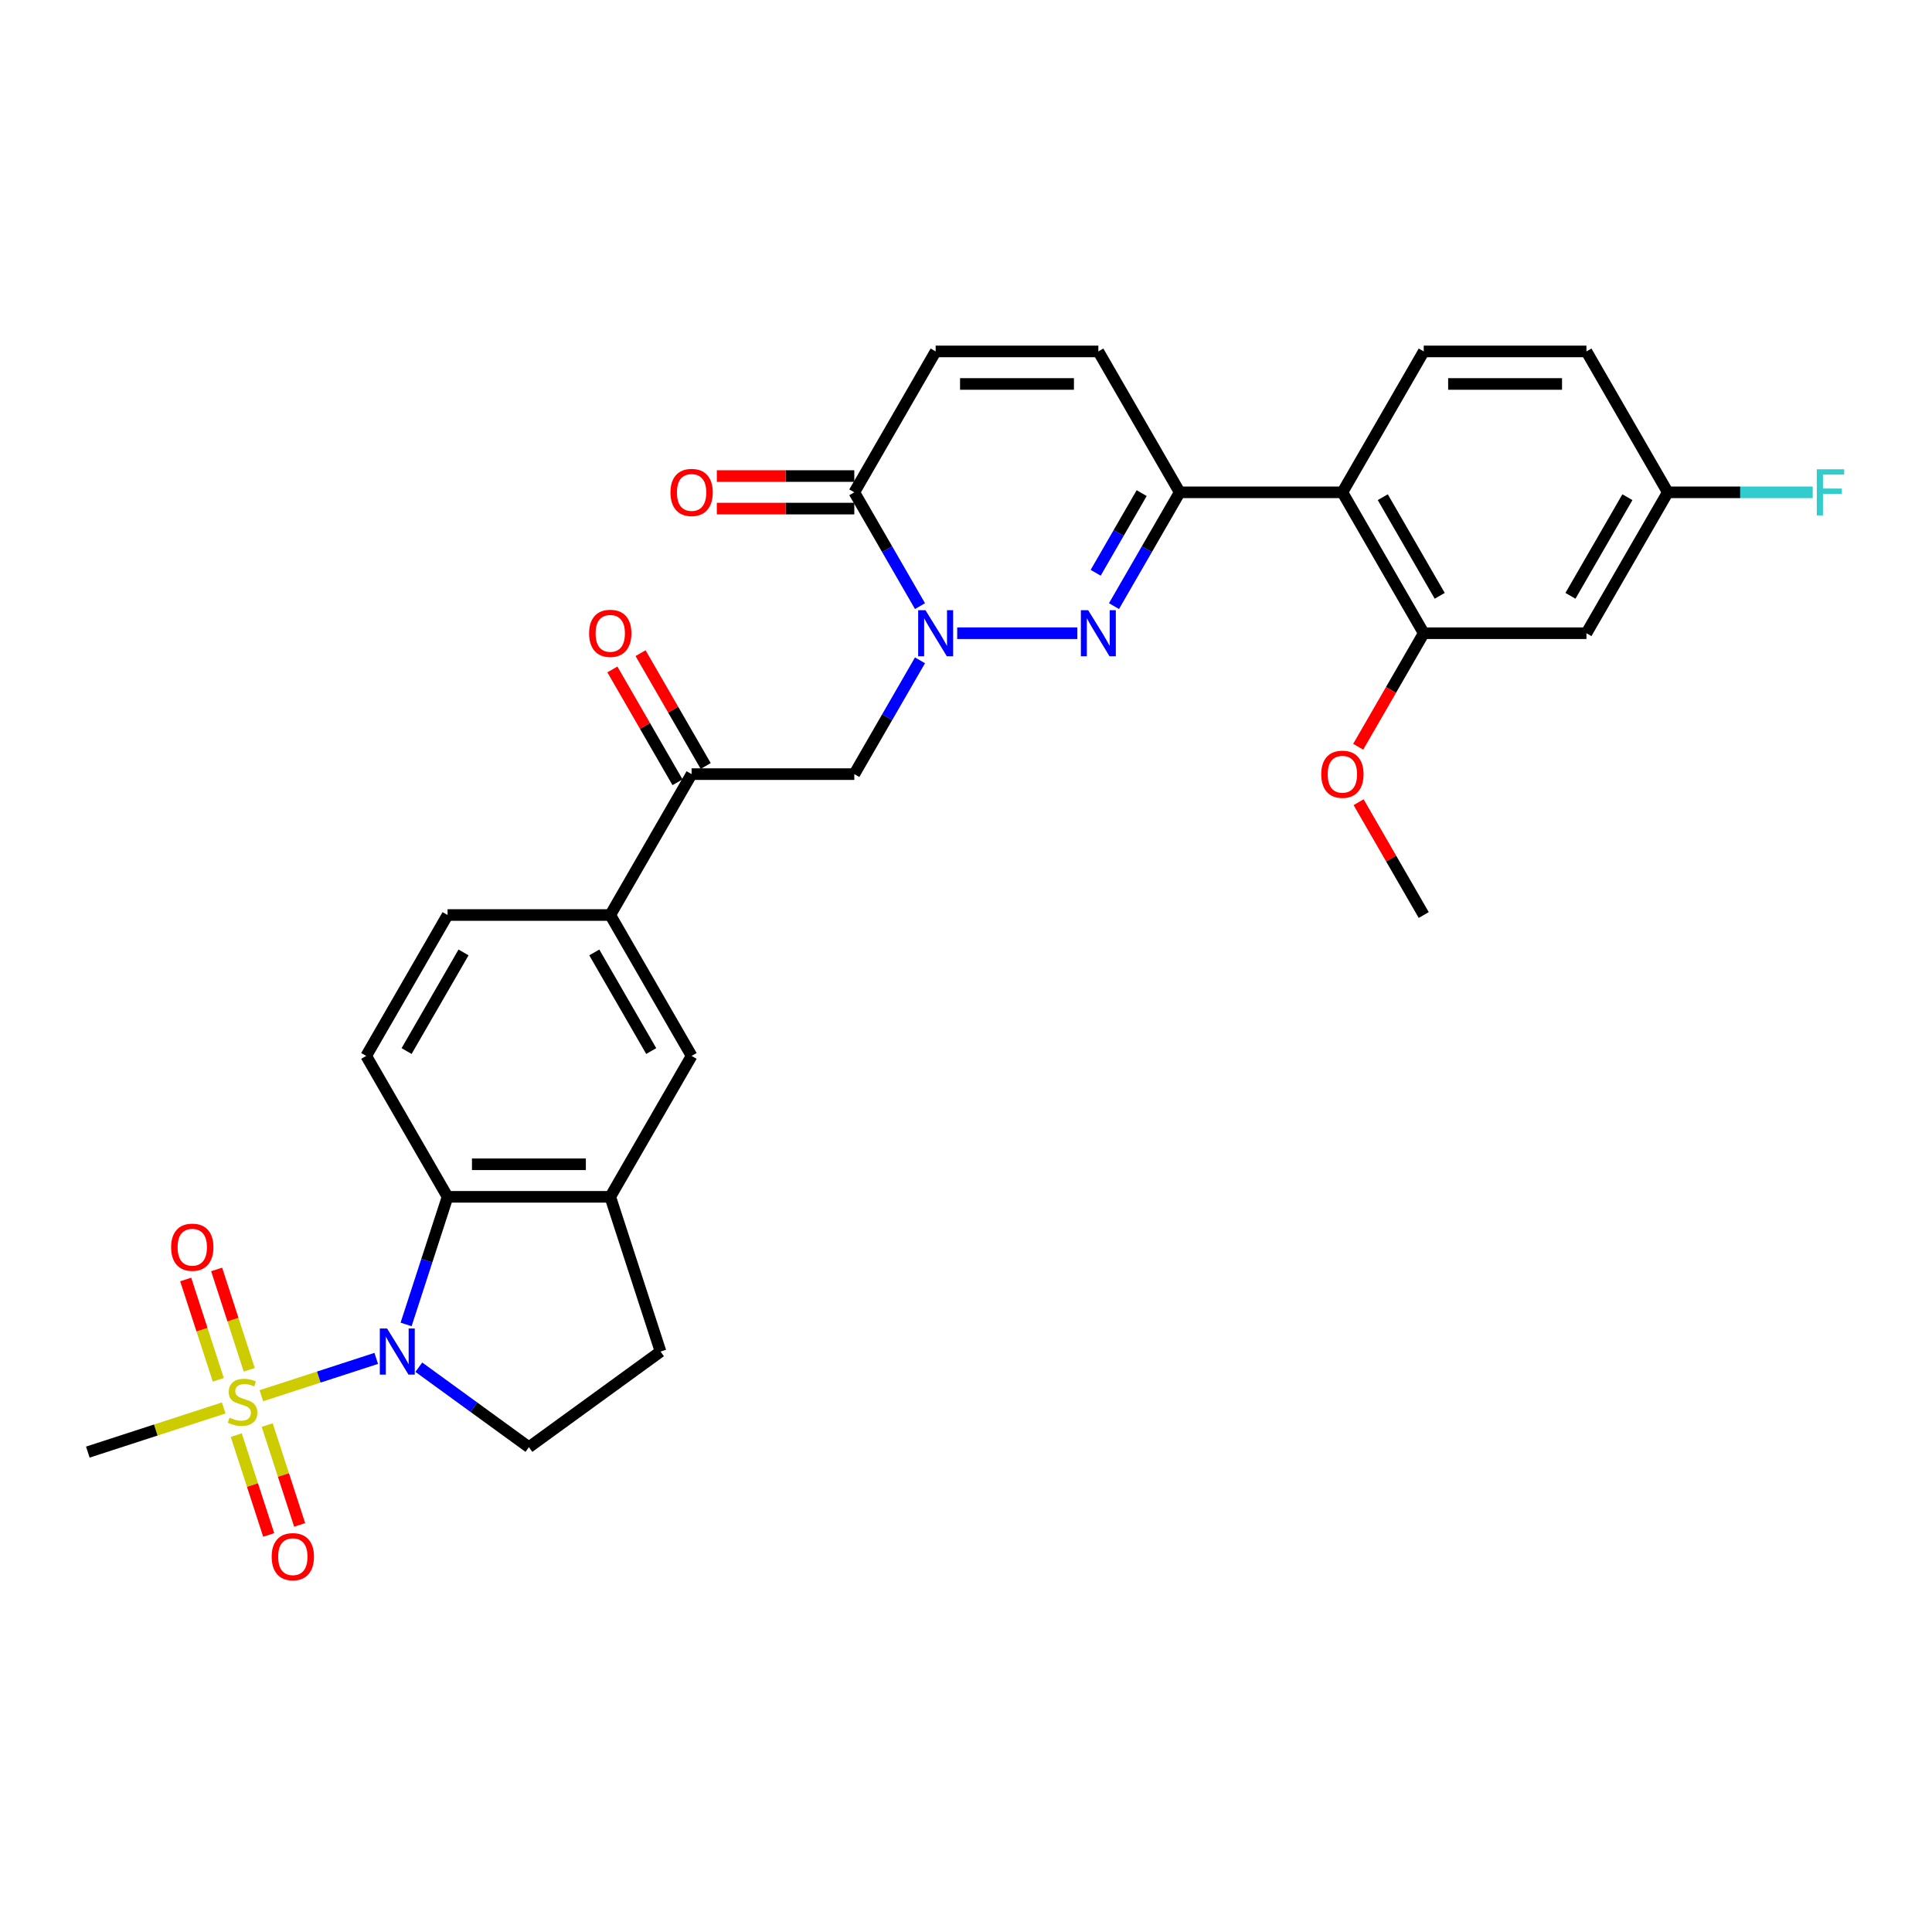 <?xml version='1.0' encoding='iso-8859-1'?>
<svg version='1.1' baseProfile='full'
              xmlns='http://www.w3.org/2000/svg'
                      xmlns:rdkit='http://www.rdkit.org/xml'
                      xmlns:xlink='http://www.w3.org/1999/xlink'
                  xml:space='preserve'
width='1000px' height='1000px' viewBox='0 0 1000 1000'>
<!-- END OF HEADER -->
<rect style='opacity:1.0;fill:#FFFFFF;stroke:none' width='1000' height='1000' x='0' y='0'> </rect>
<path class='bond-0' d='M 135.296,722.416 L 165.019,712.759' style='fill:none;fill-rule:evenodd;stroke:#CCCC00;stroke-width:6px;stroke-linecap:butt;stroke-linejoin:miter;stroke-opacity:1' />
<path class='bond-0' d='M 165.019,712.759 L 194.741,703.101' style='fill:none;fill-rule:evenodd;stroke:#0000FF;stroke-width:6px;stroke-linecap:butt;stroke-linejoin:miter;stroke-opacity:1' />
<path class='bond-18' d='M 129.006,708.986 L 120.57,683.023' style='fill:none;fill-rule:evenodd;stroke:#CCCC00;stroke-width:6px;stroke-linecap:butt;stroke-linejoin:miter;stroke-opacity:1' />
<path class='bond-18' d='M 120.57,683.023 L 112.134,657.059' style='fill:none;fill-rule:evenodd;stroke:#FF0000;stroke-width:6px;stroke-linecap:butt;stroke-linejoin:miter;stroke-opacity:1' />
<path class='bond-18' d='M 112.988,714.191 L 104.552,688.227' style='fill:none;fill-rule:evenodd;stroke:#CCCC00;stroke-width:6px;stroke-linecap:butt;stroke-linejoin:miter;stroke-opacity:1' />
<path class='bond-18' d='M 104.552,688.227 L 96.116,662.264' style='fill:none;fill-rule:evenodd;stroke:#FF0000;stroke-width:6px;stroke-linecap:butt;stroke-linejoin:miter;stroke-opacity:1' />
<path class='bond-19' d='M 122.291,742.823 L 130.686,768.66' style='fill:none;fill-rule:evenodd;stroke:#CCCC00;stroke-width:6px;stroke-linecap:butt;stroke-linejoin:miter;stroke-opacity:1' />
<path class='bond-19' d='M 130.686,768.66 L 139.081,794.497' style='fill:none;fill-rule:evenodd;stroke:#FF0000;stroke-width:6px;stroke-linecap:butt;stroke-linejoin:miter;stroke-opacity:1' />
<path class='bond-19' d='M 138.309,737.618 L 146.704,763.455' style='fill:none;fill-rule:evenodd;stroke:#CCCC00;stroke-width:6px;stroke-linecap:butt;stroke-linejoin:miter;stroke-opacity:1' />
<path class='bond-19' d='M 146.704,763.455 L 155.099,789.292' style='fill:none;fill-rule:evenodd;stroke:#FF0000;stroke-width:6px;stroke-linecap:butt;stroke-linejoin:miter;stroke-opacity:1' />
<path class='bond-26' d='M 115.793,728.753 L 80.624,740.18' style='fill:none;fill-rule:evenodd;stroke:#CCCC00;stroke-width:6px;stroke-linecap:butt;stroke-linejoin:miter;stroke-opacity:1' />
<path class='bond-26' d='M 80.624,740.18 L 45.455,751.607' style='fill:none;fill-rule:evenodd;stroke:#000000;stroke-width:6px;stroke-linecap:butt;stroke-linejoin:miter;stroke-opacity:1' />
<path class='bond-4' d='M 210.193,685.532 L 220.925,652.502' style='fill:none;fill-rule:evenodd;stroke:#0000FF;stroke-width:6px;stroke-linecap:butt;stroke-linejoin:miter;stroke-opacity:1' />
<path class='bond-4' d='M 220.925,652.502 L 231.657,619.472' style='fill:none;fill-rule:evenodd;stroke:#000000;stroke-width:6px;stroke-linecap:butt;stroke-linejoin:miter;stroke-opacity:1' />
<path class='bond-13' d='M 216.784,707.662 L 245.273,728.361' style='fill:none;fill-rule:evenodd;stroke:#0000FF;stroke-width:6px;stroke-linecap:butt;stroke-linejoin:miter;stroke-opacity:1' />
<path class='bond-13' d='M 245.273,728.361 L 273.763,749.06' style='fill:none;fill-rule:evenodd;stroke:#000000;stroke-width:6px;stroke-linecap:butt;stroke-linejoin:miter;stroke-opacity:1' />
<path class='bond-1' d='M 476.192,341.784 L 459.189,371.234' style='fill:none;fill-rule:evenodd;stroke:#0000FF;stroke-width:6px;stroke-linecap:butt;stroke-linejoin:miter;stroke-opacity:1' />
<path class='bond-1' d='M 459.189,371.234 L 442.186,400.684' style='fill:none;fill-rule:evenodd;stroke:#000000;stroke-width:6px;stroke-linecap:butt;stroke-linejoin:miter;stroke-opacity:1' />
<path class='bond-2' d='M 495.441,327.755 L 557.632,327.755' style='fill:none;fill-rule:evenodd;stroke:#0000FF;stroke-width:6px;stroke-linecap:butt;stroke-linejoin:miter;stroke-opacity:1' />
<path class='bond-5' d='M 476.192,313.725 L 459.189,284.275' style='fill:none;fill-rule:evenodd;stroke:#0000FF;stroke-width:6px;stroke-linecap:butt;stroke-linejoin:miter;stroke-opacity:1' />
<path class='bond-5' d='M 459.189,284.275 L 442.186,254.825' style='fill:none;fill-rule:evenodd;stroke:#000000;stroke-width:6px;stroke-linecap:butt;stroke-linejoin:miter;stroke-opacity:1' />
<path class='bond-3' d='M 576.603,313.725 L 593.606,284.275' style='fill:none;fill-rule:evenodd;stroke:#0000FF;stroke-width:6px;stroke-linecap:butt;stroke-linejoin:miter;stroke-opacity:1' />
<path class='bond-3' d='M 593.606,284.275 L 610.609,254.825' style='fill:none;fill-rule:evenodd;stroke:#000000;stroke-width:6px;stroke-linecap:butt;stroke-linejoin:miter;stroke-opacity:1' />
<path class='bond-3' d='M 567.118,296.469 L 579.02,275.854' style='fill:none;fill-rule:evenodd;stroke:#0000FF;stroke-width:6px;stroke-linecap:butt;stroke-linejoin:miter;stroke-opacity:1' />
<path class='bond-3' d='M 579.02,275.854 L 590.922,255.239' style='fill:none;fill-rule:evenodd;stroke:#000000;stroke-width:6px;stroke-linecap:butt;stroke-linejoin:miter;stroke-opacity:1' />
<path class='bond-6' d='M 610.609,254.825 L 694.82,254.825' style='fill:none;fill-rule:evenodd;stroke:#000000;stroke-width:6px;stroke-linecap:butt;stroke-linejoin:miter;stroke-opacity:1' />
<path class='bond-33' d='M 610.609,254.825 L 568.503,181.896' style='fill:none;fill-rule:evenodd;stroke:#000000;stroke-width:6px;stroke-linecap:butt;stroke-linejoin:miter;stroke-opacity:1' />
<path class='bond-8' d='M 231.657,619.472 L 315.869,619.472' style='fill:none;fill-rule:evenodd;stroke:#000000;stroke-width:6px;stroke-linecap:butt;stroke-linejoin:miter;stroke-opacity:1' />
<path class='bond-8' d='M 244.289,602.629 L 303.237,602.629' style='fill:none;fill-rule:evenodd;stroke:#000000;stroke-width:6px;stroke-linecap:butt;stroke-linejoin:miter;stroke-opacity:1' />
<path class='bond-16' d='M 231.657,619.472 L 189.551,546.542' style='fill:none;fill-rule:evenodd;stroke:#000000;stroke-width:6px;stroke-linecap:butt;stroke-linejoin:miter;stroke-opacity:1' />
<path class='bond-11' d='M 442.186,254.825 L 484.292,181.896' style='fill:none;fill-rule:evenodd;stroke:#000000;stroke-width:6px;stroke-linecap:butt;stroke-linejoin:miter;stroke-opacity:1' />
<path class='bond-22' d='M 442.186,246.404 L 406.607,246.404' style='fill:none;fill-rule:evenodd;stroke:#000000;stroke-width:6px;stroke-linecap:butt;stroke-linejoin:miter;stroke-opacity:1' />
<path class='bond-22' d='M 406.607,246.404 L 371.027,246.404' style='fill:none;fill-rule:evenodd;stroke:#FF0000;stroke-width:6px;stroke-linecap:butt;stroke-linejoin:miter;stroke-opacity:1' />
<path class='bond-22' d='M 442.186,263.246 L 406.607,263.246' style='fill:none;fill-rule:evenodd;stroke:#000000;stroke-width:6px;stroke-linecap:butt;stroke-linejoin:miter;stroke-opacity:1' />
<path class='bond-22' d='M 406.607,263.246 L 371.027,263.246' style='fill:none;fill-rule:evenodd;stroke:#FF0000;stroke-width:6px;stroke-linecap:butt;stroke-linejoin:miter;stroke-opacity:1' />
<path class='bond-9' d='M 694.82,254.825 L 736.926,327.755' style='fill:none;fill-rule:evenodd;stroke:#000000;stroke-width:6px;stroke-linecap:butt;stroke-linejoin:miter;stroke-opacity:1' />
<path class='bond-9' d='M 715.722,257.344 L 745.196,308.394' style='fill:none;fill-rule:evenodd;stroke:#000000;stroke-width:6px;stroke-linecap:butt;stroke-linejoin:miter;stroke-opacity:1' />
<path class='bond-20' d='M 694.82,254.825 L 736.926,181.896' style='fill:none;fill-rule:evenodd;stroke:#000000;stroke-width:6px;stroke-linecap:butt;stroke-linejoin:miter;stroke-opacity:1' />
<path class='bond-7' d='M 442.186,400.684 L 357.974,400.684' style='fill:none;fill-rule:evenodd;stroke:#000000;stroke-width:6px;stroke-linecap:butt;stroke-linejoin:miter;stroke-opacity:1' />
<path class='bond-15' d='M 315.869,619.472 L 357.974,546.542' style='fill:none;fill-rule:evenodd;stroke:#000000;stroke-width:6px;stroke-linecap:butt;stroke-linejoin:miter;stroke-opacity:1' />
<path class='bond-31' d='M 315.869,619.472 L 341.891,699.562' style='fill:none;fill-rule:evenodd;stroke:#000000;stroke-width:6px;stroke-linecap:butt;stroke-linejoin:miter;stroke-opacity:1' />
<path class='bond-17' d='M 736.926,327.755 L 821.138,327.755' style='fill:none;fill-rule:evenodd;stroke:#000000;stroke-width:6px;stroke-linecap:butt;stroke-linejoin:miter;stroke-opacity:1' />
<path class='bond-28' d='M 736.926,327.755 L 719.962,357.137' style='fill:none;fill-rule:evenodd;stroke:#000000;stroke-width:6px;stroke-linecap:butt;stroke-linejoin:miter;stroke-opacity:1' />
<path class='bond-28' d='M 719.962,357.137 L 702.998,386.52' style='fill:none;fill-rule:evenodd;stroke:#FF0000;stroke-width:6px;stroke-linecap:butt;stroke-linejoin:miter;stroke-opacity:1' />
<path class='bond-10' d='M 568.503,181.896 L 484.292,181.896' style='fill:none;fill-rule:evenodd;stroke:#000000;stroke-width:6px;stroke-linecap:butt;stroke-linejoin:miter;stroke-opacity:1' />
<path class='bond-10' d='M 555.871,198.738 L 496.923,198.738' style='fill:none;fill-rule:evenodd;stroke:#000000;stroke-width:6px;stroke-linecap:butt;stroke-linejoin:miter;stroke-opacity:1' />
<path class='bond-12' d='M 357.974,400.684 L 315.869,473.613' style='fill:none;fill-rule:evenodd;stroke:#000000;stroke-width:6px;stroke-linecap:butt;stroke-linejoin:miter;stroke-opacity:1' />
<path class='bond-24' d='M 365.267,396.473 L 348.41,367.276' style='fill:none;fill-rule:evenodd;stroke:#000000;stroke-width:6px;stroke-linecap:butt;stroke-linejoin:miter;stroke-opacity:1' />
<path class='bond-24' d='M 348.41,367.276 L 331.553,338.079' style='fill:none;fill-rule:evenodd;stroke:#FF0000;stroke-width:6px;stroke-linecap:butt;stroke-linejoin:miter;stroke-opacity:1' />
<path class='bond-24' d='M 350.681,404.894 L 333.824,375.697' style='fill:none;fill-rule:evenodd;stroke:#000000;stroke-width:6px;stroke-linecap:butt;stroke-linejoin:miter;stroke-opacity:1' />
<path class='bond-24' d='M 333.824,375.697 L 316.967,346.5' style='fill:none;fill-rule:evenodd;stroke:#FF0000;stroke-width:6px;stroke-linecap:butt;stroke-linejoin:miter;stroke-opacity:1' />
<path class='bond-21' d='M 273.763,749.06 L 341.891,699.562' style='fill:none;fill-rule:evenodd;stroke:#000000;stroke-width:6px;stroke-linecap:butt;stroke-linejoin:miter;stroke-opacity:1' />
<path class='bond-14' d='M 315.869,473.613 L 231.657,473.613' style='fill:none;fill-rule:evenodd;stroke:#000000;stroke-width:6px;stroke-linecap:butt;stroke-linejoin:miter;stroke-opacity:1' />
<path class='bond-32' d='M 315.869,473.613 L 357.974,546.542' style='fill:none;fill-rule:evenodd;stroke:#000000;stroke-width:6px;stroke-linecap:butt;stroke-linejoin:miter;stroke-opacity:1' />
<path class='bond-32' d='M 307.599,492.974 L 337.073,544.024' style='fill:none;fill-rule:evenodd;stroke:#000000;stroke-width:6px;stroke-linecap:butt;stroke-linejoin:miter;stroke-opacity:1' />
<path class='bond-23' d='M 189.551,546.542 L 231.657,473.613' style='fill:none;fill-rule:evenodd;stroke:#000000;stroke-width:6px;stroke-linecap:butt;stroke-linejoin:miter;stroke-opacity:1' />
<path class='bond-23' d='M 210.453,544.024 L 239.927,492.974' style='fill:none;fill-rule:evenodd;stroke:#000000;stroke-width:6px;stroke-linecap:butt;stroke-linejoin:miter;stroke-opacity:1' />
<path class='bond-34' d='M 821.138,327.755 L 863.243,254.825' style='fill:none;fill-rule:evenodd;stroke:#000000;stroke-width:6px;stroke-linecap:butt;stroke-linejoin:miter;stroke-opacity:1' />
<path class='bond-34' d='M 812.868,308.394 L 842.342,257.344' style='fill:none;fill-rule:evenodd;stroke:#000000;stroke-width:6px;stroke-linecap:butt;stroke-linejoin:miter;stroke-opacity:1' />
<path class='bond-27' d='M 736.926,181.896 L 821.138,181.896' style='fill:none;fill-rule:evenodd;stroke:#000000;stroke-width:6px;stroke-linecap:butt;stroke-linejoin:miter;stroke-opacity:1' />
<path class='bond-27' d='M 749.558,198.738 L 808.506,198.738' style='fill:none;fill-rule:evenodd;stroke:#000000;stroke-width:6px;stroke-linecap:butt;stroke-linejoin:miter;stroke-opacity:1' />
<path class='bond-25' d='M 863.243,254.825 L 821.138,181.896' style='fill:none;fill-rule:evenodd;stroke:#000000;stroke-width:6px;stroke-linecap:butt;stroke-linejoin:miter;stroke-opacity:1' />
<path class='bond-29' d='M 863.243,254.825 L 900.751,254.825' style='fill:none;fill-rule:evenodd;stroke:#000000;stroke-width:6px;stroke-linecap:butt;stroke-linejoin:miter;stroke-opacity:1' />
<path class='bond-29' d='M 900.751,254.825 L 938.259,254.825' style='fill:none;fill-rule:evenodd;stroke:#33CCCC;stroke-width:6px;stroke-linecap:butt;stroke-linejoin:miter;stroke-opacity:1' />
<path class='bond-30' d='M 703.212,415.219 L 720.069,444.416' style='fill:none;fill-rule:evenodd;stroke:#FF0000;stroke-width:6px;stroke-linecap:butt;stroke-linejoin:miter;stroke-opacity:1' />
<path class='bond-30' d='M 720.069,444.416 L 736.926,473.613' style='fill:none;fill-rule:evenodd;stroke:#000000;stroke-width:6px;stroke-linecap:butt;stroke-linejoin:miter;stroke-opacity:1' />
<path  class='atom-0' d='M 118.808 733.77
Q 119.077 733.871, 120.189 734.342
Q 121.3 734.814, 122.513 735.117
Q 123.759 735.387, 124.972 735.387
Q 127.229 735.387, 128.542 734.309
Q 129.856 733.197, 129.856 731.277
Q 129.856 729.963, 129.182 729.155
Q 128.542 728.347, 127.532 727.909
Q 126.521 727.471, 124.837 726.966
Q 122.715 726.326, 121.435 725.719
Q 120.189 725.113, 119.279 723.833
Q 118.403 722.553, 118.403 720.397
Q 118.403 717.399, 120.424 715.546
Q 122.479 713.694, 126.521 713.694
Q 129.283 713.694, 132.416 715.008
L 131.641 717.601
Q 128.778 716.422, 126.622 716.422
Q 124.298 716.422, 123.018 717.399
Q 121.738 718.342, 121.772 719.993
Q 121.772 721.273, 122.412 722.048
Q 123.085 722.822, 124.029 723.26
Q 125.005 723.698, 126.622 724.203
Q 128.778 724.877, 130.058 725.551
Q 131.338 726.224, 132.248 727.606
Q 133.191 728.953, 133.191 731.277
Q 133.191 734.578, 130.968 736.364
Q 128.778 738.115, 125.107 738.115
Q 122.984 738.115, 121.368 737.644
Q 119.784 737.206, 117.898 736.431
L 118.808 733.77
' fill='#CCCC00'/>
<path  class='atom-1' d='M 200.363 687.637
L 208.178 700.269
Q 208.952 701.515, 210.199 703.772
Q 211.445 706.029, 211.512 706.164
L 211.512 687.637
L 214.679 687.637
L 214.679 711.486
L 211.411 711.486
L 203.024 697.675
Q 202.047 696.058, 201.003 694.206
Q 199.992 692.353, 199.689 691.781
L 199.689 711.486
L 196.59 711.486
L 196.59 687.637
L 200.363 687.637
' fill='#0000FF'/>
<path  class='atom-2' d='M 479.02 315.83
L 486.835 328.462
Q 487.61 329.708, 488.856 331.965
Q 490.102 334.222, 490.17 334.357
L 490.17 315.83
L 493.336 315.83
L 493.336 339.679
L 490.069 339.679
L 481.681 325.868
Q 480.704 324.251, 479.66 322.399
Q 478.649 320.546, 478.346 319.973
L 478.346 339.679
L 475.247 339.679
L 475.247 315.83
L 479.02 315.83
' fill='#0000FF'/>
<path  class='atom-3' d='M 563.231 315.83
L 571.046 328.462
Q 571.821 329.708, 573.067 331.965
Q 574.314 334.222, 574.381 334.357
L 574.381 315.83
L 577.547 315.83
L 577.547 339.679
L 574.28 339.679
L 565.893 325.868
Q 564.916 324.251, 563.871 322.399
Q 562.861 320.546, 562.558 319.973
L 562.558 339.679
L 559.459 339.679
L 559.459 315.83
L 563.231 315.83
' fill='#0000FF'/>
<path  class='atom-19' d='M 88.574 645.562
Q 88.574 639.836, 91.404 636.636
Q 94.233 633.435, 99.522 633.435
Q 104.81 633.435, 107.64 636.636
Q 110.469 639.836, 110.469 645.562
Q 110.469 651.356, 107.606 654.657
Q 104.743 657.924, 99.522 657.924
Q 94.267 657.924, 91.404 654.657
Q 88.574 651.389, 88.574 645.562
M 99.522 655.229
Q 103.16 655.229, 105.113 652.804
Q 107.101 650.345, 107.101 645.562
Q 107.101 640.88, 105.113 638.522
Q 103.16 636.13, 99.522 636.13
Q 95.884 636.13, 93.896 638.488
Q 91.943 640.846, 91.943 645.562
Q 91.943 650.379, 93.896 652.804
Q 95.884 655.229, 99.522 655.229
' fill='#FF0000'/>
<path  class='atom-20' d='M 140.62 805.742
Q 140.62 800.015, 143.449 796.815
Q 146.279 793.615, 151.567 793.615
Q 156.856 793.615, 159.685 796.815
Q 162.515 800.015, 162.515 805.742
Q 162.515 811.535, 159.652 814.837
Q 156.788 818.104, 151.567 818.104
Q 146.312 818.104, 143.449 814.837
Q 140.62 811.569, 140.62 805.742
M 151.567 815.409
Q 155.205 815.409, 157.159 812.984
Q 159.146 810.525, 159.146 805.742
Q 159.146 801.06, 157.159 798.702
Q 155.205 796.31, 151.567 796.31
Q 147.929 796.31, 145.942 798.668
Q 143.988 801.026, 143.988 805.742
Q 143.988 810.559, 145.942 812.984
Q 147.929 815.409, 151.567 815.409
' fill='#FF0000'/>
<path  class='atom-23' d='M 347.027 254.893
Q 347.027 249.166, 349.856 245.966
Q 352.686 242.766, 357.974 242.766
Q 363.263 242.766, 366.092 245.966
Q 368.922 249.166, 368.922 254.893
Q 368.922 260.686, 366.059 263.988
Q 363.195 267.255, 357.974 267.255
Q 352.72 267.255, 349.856 263.988
Q 347.027 260.72, 347.027 254.893
M 357.974 264.56
Q 361.612 264.56, 363.566 262.135
Q 365.553 259.676, 365.553 254.893
Q 365.553 250.211, 363.566 247.853
Q 361.612 245.461, 357.974 245.461
Q 354.336 245.461, 352.349 247.819
Q 350.395 250.177, 350.395 254.893
Q 350.395 259.71, 352.349 262.135
Q 354.336 264.56, 357.974 264.56
' fill='#FF0000'/>
<path  class='atom-25' d='M 304.921 327.822
Q 304.921 322.096, 307.751 318.896
Q 310.58 315.696, 315.869 315.696
Q 321.157 315.696, 323.987 318.896
Q 326.816 322.096, 326.816 327.822
Q 326.816 333.616, 323.953 336.917
Q 321.09 340.184, 315.869 340.184
Q 310.614 340.184, 307.751 336.917
Q 304.921 333.649, 304.921 327.822
M 315.869 337.489
Q 319.507 337.489, 321.46 335.064
Q 323.448 332.605, 323.448 327.822
Q 323.448 323.14, 321.46 320.782
Q 319.507 318.39, 315.869 318.39
Q 312.231 318.39, 310.243 320.748
Q 308.29 323.106, 308.29 327.822
Q 308.29 332.639, 310.243 335.064
Q 312.231 337.489, 315.869 337.489
' fill='#FF0000'/>
<path  class='atom-29' d='M 683.873 400.751
Q 683.873 395.025, 686.702 391.825
Q 689.532 388.625, 694.82 388.625
Q 700.109 388.625, 702.938 391.825
Q 705.768 395.025, 705.768 400.751
Q 705.768 406.545, 702.905 409.846
Q 700.041 413.114, 694.82 413.114
Q 689.566 413.114, 686.702 409.846
Q 683.873 406.579, 683.873 400.751
M 694.82 410.419
Q 698.458 410.419, 700.412 407.993
Q 702.399 405.534, 702.399 400.751
Q 702.399 396.069, 700.412 393.711
Q 698.458 391.32, 694.82 391.32
Q 691.182 391.32, 689.195 393.678
Q 687.241 396.035, 687.241 400.751
Q 687.241 405.568, 689.195 407.993
Q 691.182 410.419, 694.82 410.419
' fill='#FF0000'/>
<path  class='atom-30' d='M 940.364 242.901
L 954.545 242.901
L 954.545 245.629
L 943.564 245.629
L 943.564 252.872
L 953.333 252.872
L 953.333 255.634
L 943.564 255.634
L 943.564 266.75
L 940.364 266.75
L 940.364 242.901
' fill='#33CCCC'/>
</svg>
